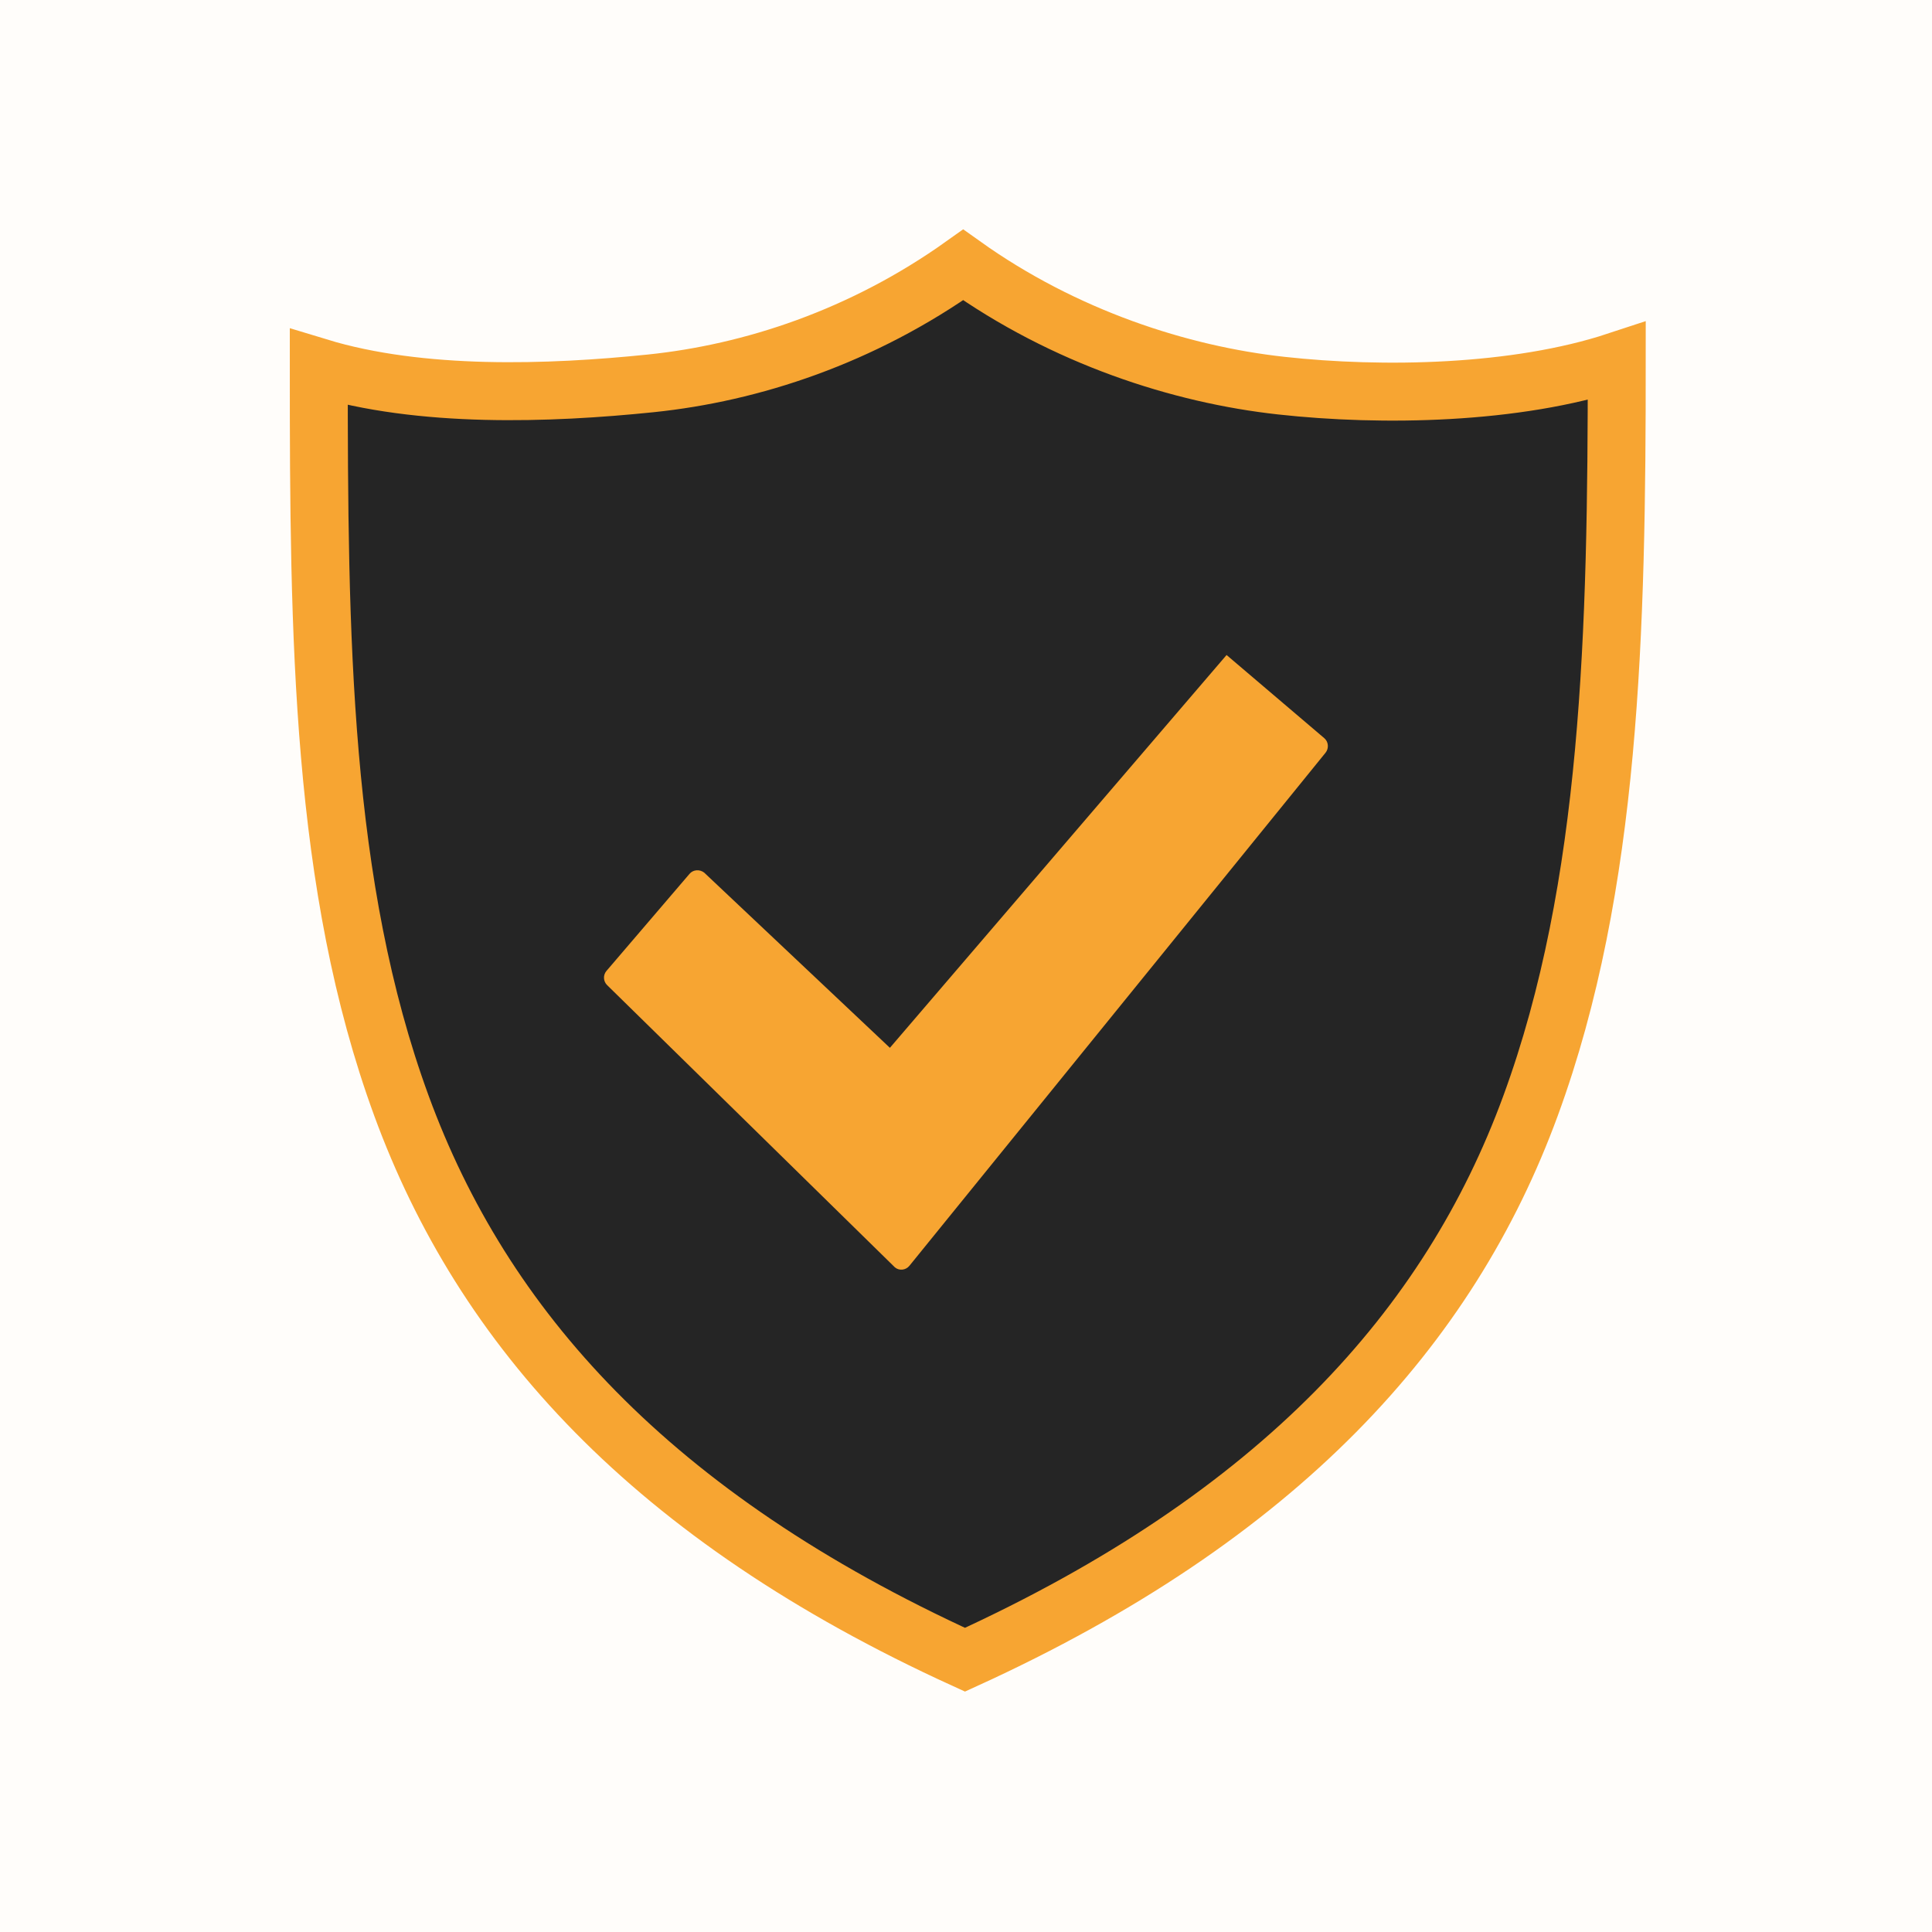<svg width="200" height="200" viewBox="0 0 200 200" fill="none" xmlns="http://www.w3.org/2000/svg">
<rect width="200" height="200" fill="#FFFDFA"/>
<path fill-rule="evenodd" clip-rule="evenodd" d="M67.358 39.687C77.8 38.609 89.242 34.88 99.707 27.422C110.195 34.903 122.177 38.773 132.642 39.922C143.06 41.071 156.901 40.837 167.366 37.389C167.366 65.226 166.788 91.726 158.44 114.474C150.044 137.386 132.488 156.944 99.894 171.813C67.299 156.944 49.956 137.386 41.56 114.474C33.212 91.703 33 65.859 33 38.022C43.559 41.235 56.87 40.766 67.358 39.687Z" fill="#252525" stroke="#F7A532" stroke-width="6"/>
<path d="M72.932 90.366L92.122 108.47L126.974 67.806L137.086 76.412C137.533 76.787 137.58 77.468 137.227 77.913L94.144 131.031C93.768 131.5 93.086 131.57 92.639 131.195L62.843 101.974C62.443 101.576 62.42 100.942 62.772 100.52L71.38 90.46C71.756 90.014 72.438 89.967 72.908 90.342L72.932 90.366Z" fill="#F7A532"/>
</svg>
